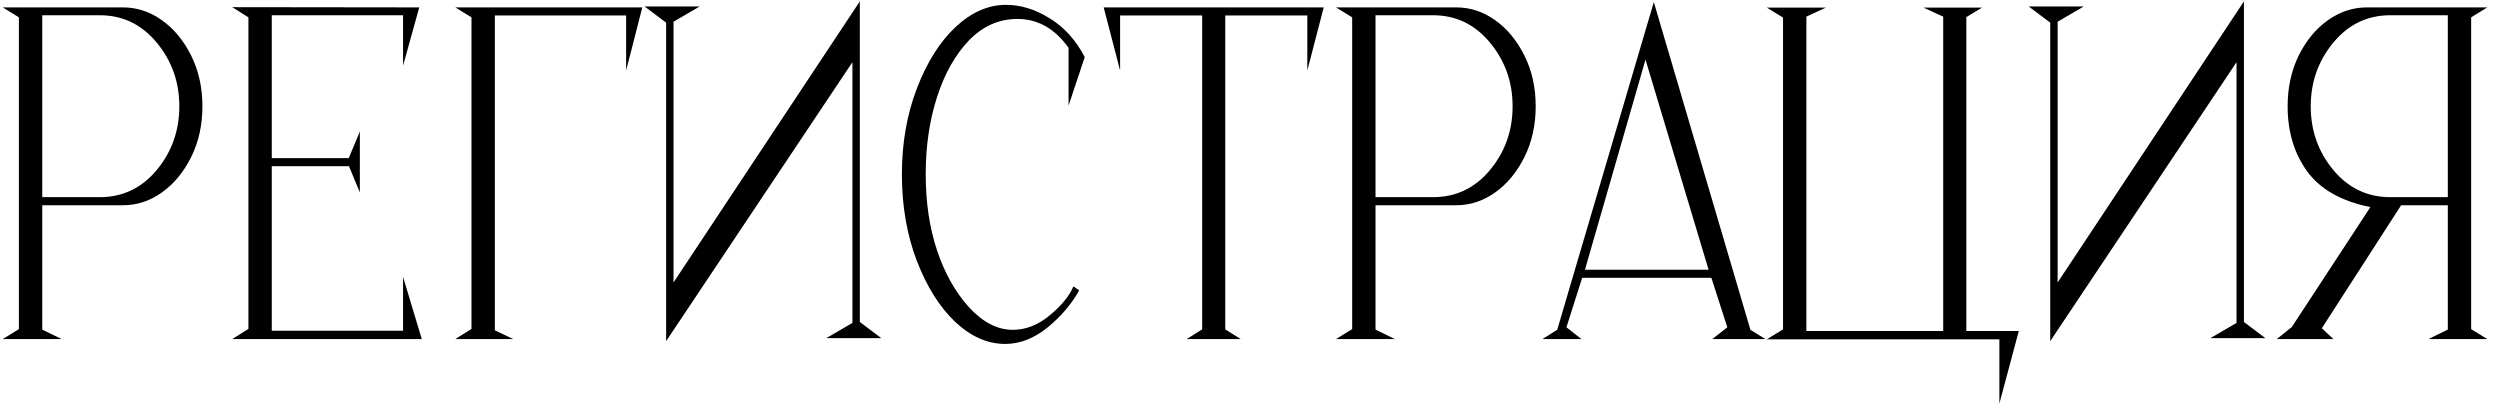 <?xml version="1.0" encoding="UTF-8"?> <svg xmlns="http://www.w3.org/2000/svg" width="169" height="28" viewBox="0 0 169 28" fill="none"><path d="M4.169 22.922H0.184L1.278 22.25V1.172L0.184 0.5H8.309C9.257 0.5 10.132 0.786 10.934 1.359C11.747 1.932 12.408 2.729 12.919 3.75C13.429 4.771 13.684 5.917 13.684 7.188C13.684 8.458 13.429 9.604 12.919 10.625C12.408 11.646 11.747 12.443 10.934 13.016C10.132 13.588 9.257 13.875 8.309 13.875H2.856V22.281L4.169 22.922ZM6.747 13.328C8.289 13.328 9.57 12.719 10.591 11.5C11.611 10.271 12.122 8.833 12.122 7.188C12.122 5.542 11.611 4.104 10.591 2.875C9.57 1.646 8.289 1.031 6.747 1.031H2.856V13.328H6.747ZM28.513 22.922H15.701L16.794 22.234V1.172L15.701 0.484L28.341 0.5L27.247 4.438V1.031H18.372V10.688H23.576L24.326 8.891V13.016L23.591 11.234H18.372V22.359H27.247V18.719L28.513 22.922ZM34.701 22.922H30.779L31.873 22.234V1.172L30.779 0.5H43.42L42.326 4.766V1.047H33.451V22.328L34.701 22.922ZM45.03 23.062V1.531L43.577 0.438H47.296L45.53 1.469V19.094L58.124 0.094V21.766L59.577 22.859H55.858L57.624 21.828V4.203L45.03 23.062ZM67.953 23.25C66.755 23.25 65.624 22.75 64.562 21.75C63.51 20.75 62.645 19.37 61.968 17.609C61.301 15.849 60.968 13.906 60.968 11.781C60.968 9.667 61.307 7.729 61.984 5.969C62.661 4.208 63.531 2.828 64.593 1.828C65.666 0.828 66.802 0.328 67.999 0.328C68.999 0.328 69.984 0.63 70.953 1.234C71.932 1.828 72.723 2.703 73.328 3.859L72.234 7.141V3.234C71.307 1.932 70.156 1.281 68.781 1.281C67.531 1.281 66.437 1.766 65.499 2.734C64.572 3.703 63.853 4.979 63.343 6.562C62.833 8.146 62.578 9.885 62.578 11.781C62.578 13.677 62.833 15.391 63.343 16.922C63.853 18.453 64.572 19.734 65.499 20.766C66.437 21.787 67.427 22.297 68.468 22.297C69.343 22.297 70.177 21.969 70.968 21.312C71.76 20.656 72.291 20.005 72.562 19.359L72.953 19.625C72.442 20.552 71.728 21.391 70.812 22.141C69.895 22.88 68.942 23.25 67.953 23.25ZM83.875 22.922H80.219L81.266 22.266V1.047H75.719V4.766L74.609 0.5H89.484L88.375 4.766V1.047H82.828V22.266L83.875 22.922ZM94.297 22.922H90.313L91.407 22.25V1.172L90.313 0.5H98.438C99.386 0.5 100.261 0.786 101.063 1.359C101.876 1.932 102.537 2.729 103.048 3.75C103.558 4.771 103.813 5.917 103.813 7.188C103.813 8.458 103.558 9.604 103.048 10.625C102.537 11.646 101.876 12.443 101.063 13.016C100.261 13.588 99.386 13.875 98.438 13.875H92.985V22.281L94.297 22.922ZM96.876 13.328C98.417 13.328 99.698 12.719 100.719 11.5C101.74 10.271 102.251 8.833 102.251 7.188C102.251 5.542 101.74 4.104 100.719 2.875C99.698 1.646 98.417 1.031 96.876 1.031H92.985V13.328H96.876ZM119.345 22.922H115.751L116.767 22.125L115.689 18.781H106.954L105.892 22.125L106.907 22.922H104.267L105.267 22.297L111.798 0.141L118.329 22.297L119.345 22.922ZM115.501 18.234L111.236 4.031L107.142 18.234H115.501ZM135.158 27.281V22.938H119.439L120.533 22.266V1.188L119.439 0.516H123.424L122.111 1.125V22.375H131.361V1.125L130.033 0.516H133.986L132.924 1.156V22.375H136.471L135.158 27.281ZM138.596 23.062V1.531L137.143 0.438H140.862L139.096 1.469V19.094L151.69 0.094V21.766L153.143 22.859H149.424L151.19 21.828V4.203L138.596 23.062ZM168.144 22.922H164.159L165.472 22.281V13.875H162.316L156.956 22.188L157.738 22.922H153.909L154.925 22.109L160.238 14C158.279 13.604 156.857 12.802 155.972 11.594C155.086 10.375 154.644 8.906 154.644 7.188C154.644 5.917 154.894 4.771 155.394 3.75C155.904 2.729 156.566 1.932 157.378 1.359C158.191 0.786 159.066 0.5 160.003 0.5H168.144L167.05 1.172V22.25L168.144 22.922ZM165.472 13.328V1.031H161.581C160.04 1.031 158.758 1.646 157.738 2.875C156.717 4.104 156.206 5.542 156.206 7.188C156.206 8.833 156.717 10.271 157.738 11.5C158.758 12.719 160.04 13.328 161.581 13.328H165.472Z" fill="black"></path></svg> 